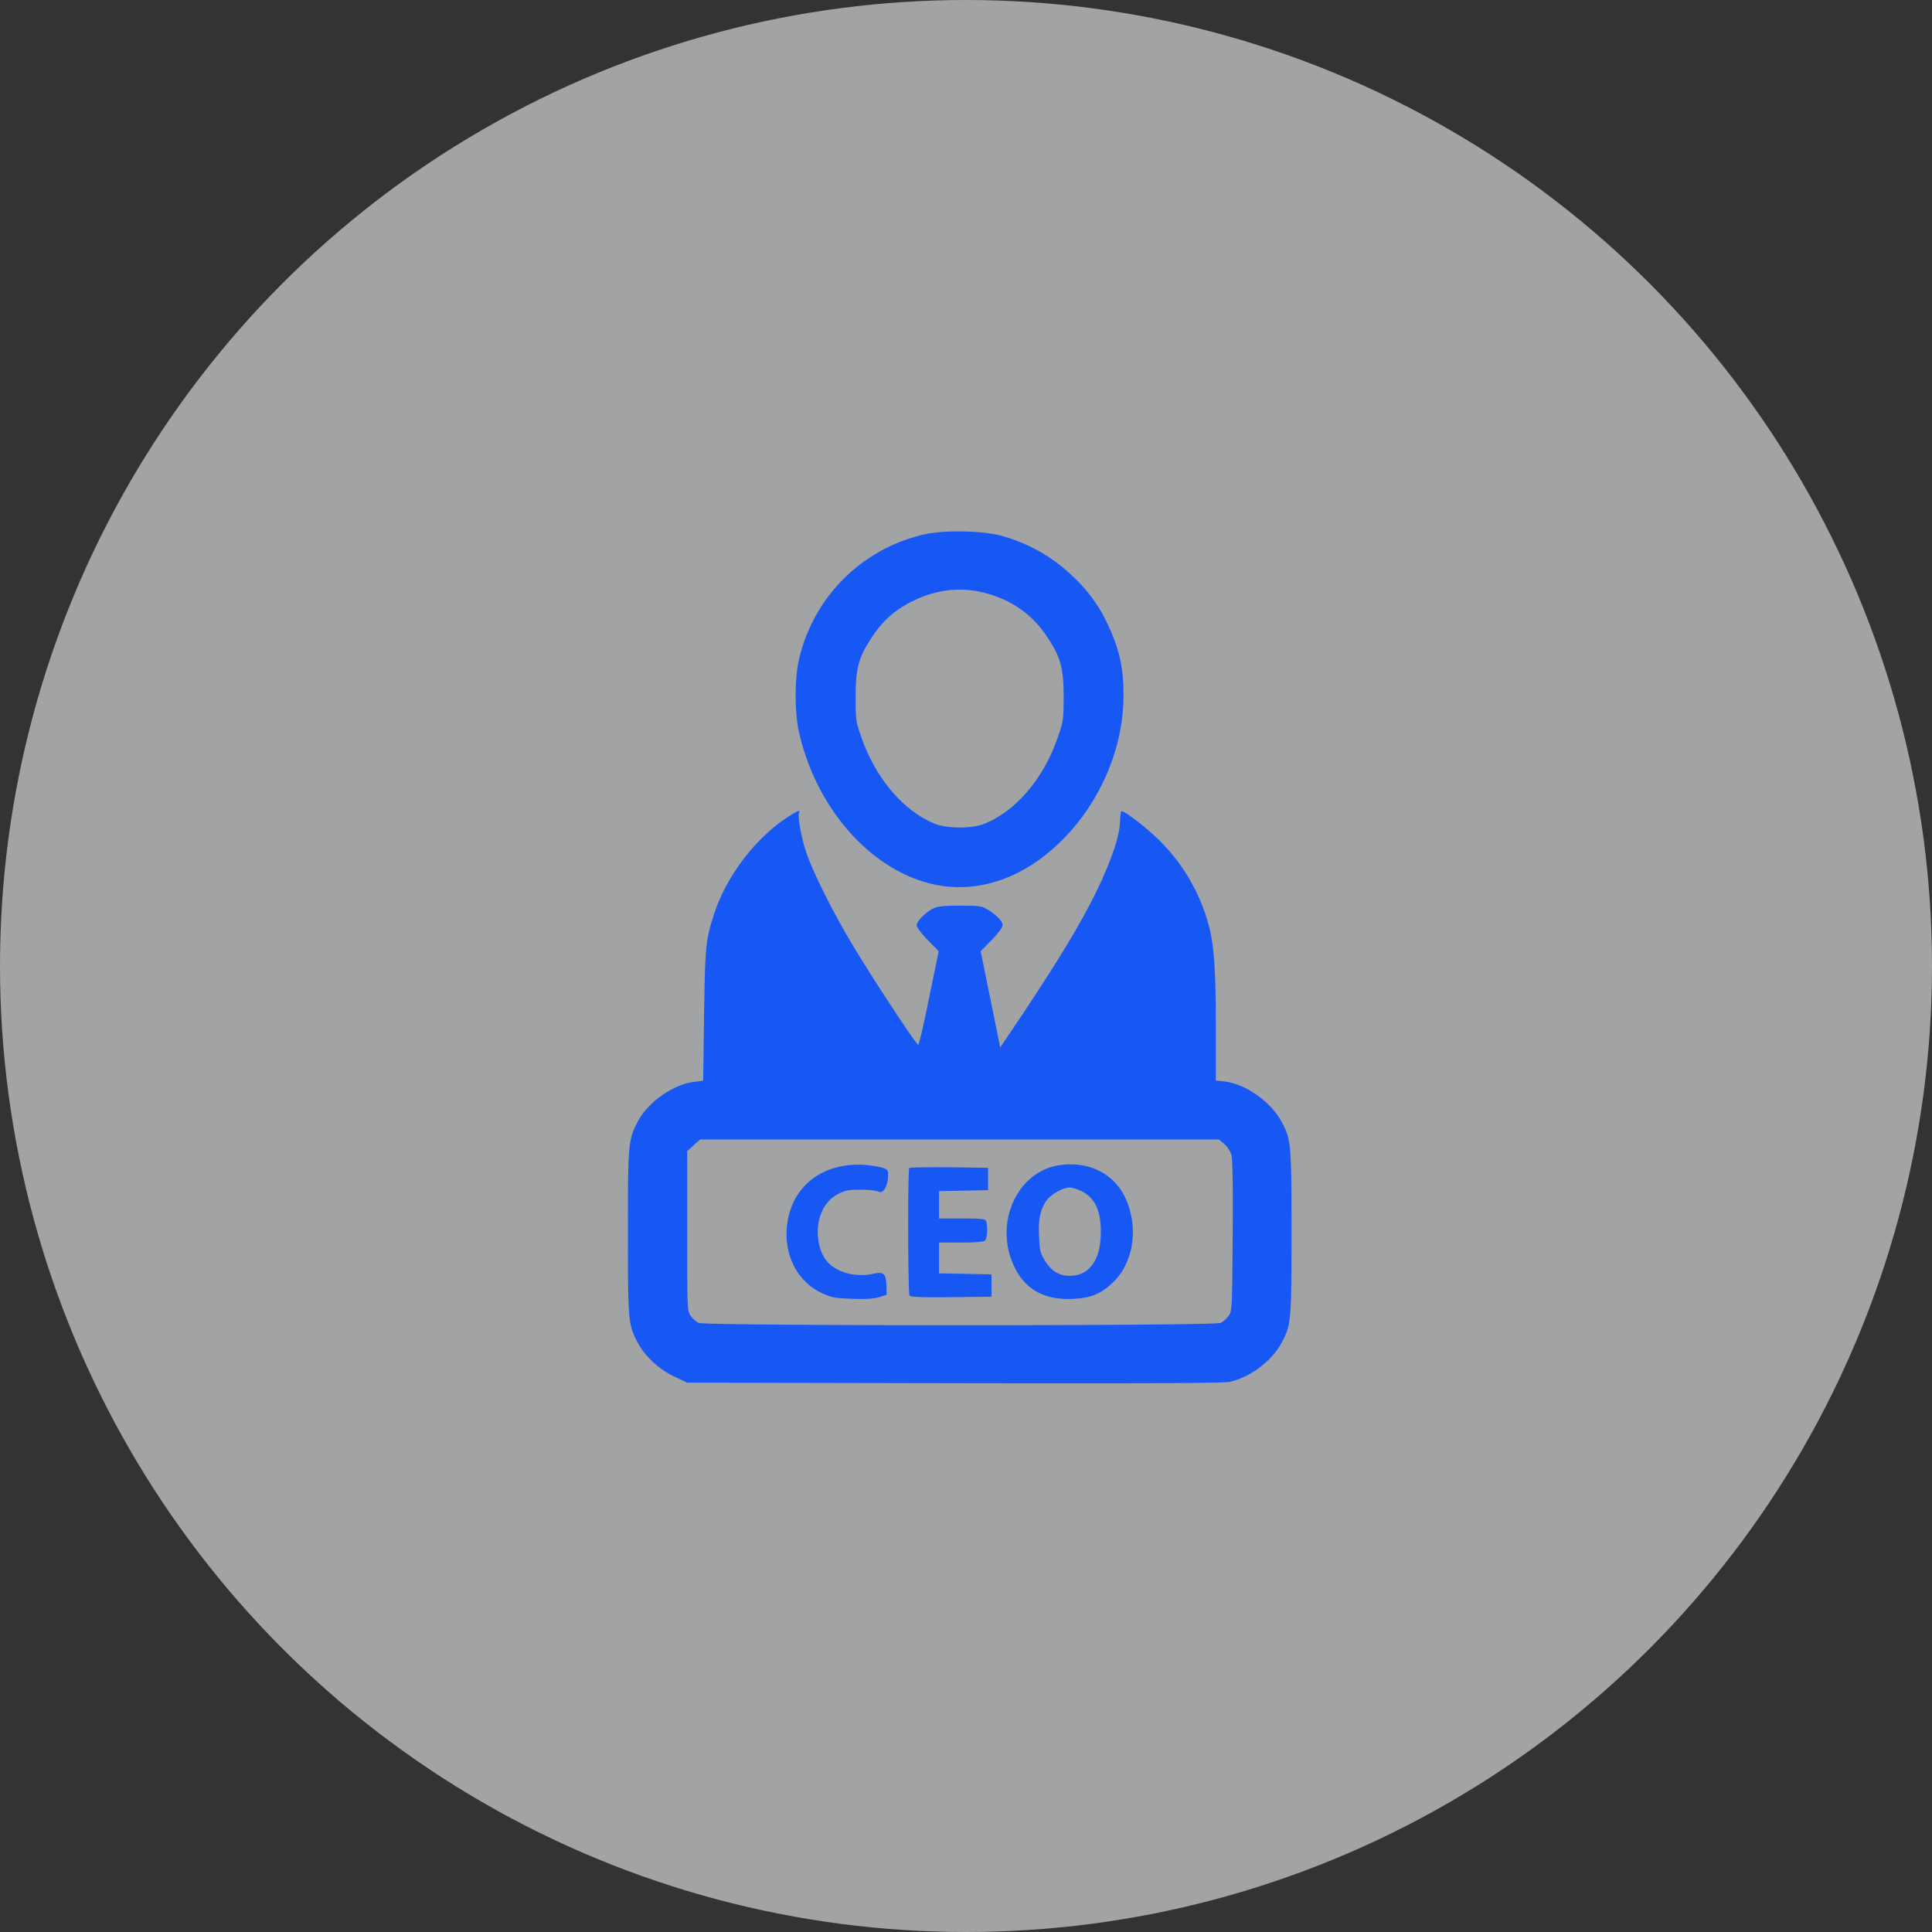 <svg width="40" height="40" viewBox="0 0 40 40" fill="none" xmlns="http://www.w3.org/2000/svg">
    <rect x="0" y="0" width="40" height="40" fill="#333333" stroke="none"/>
    <circle cx="20" cy="20" r="20" fill="#ECEFF1" fill-opacity=".6"/>
    <path d="M19.157 11.06a3.438 3.438 0 0 0-2.62 2.62c-.085.37-.085 1.064 0 1.452.339 1.552 1.432 2.83 2.706 3.157.979.25 1.997-.103 2.826-.975.754-.797 1.2-1.887 1.192-2.94 0-.548-.089-.94-.313-1.417a3.135 3.135 0 0 0-.733-1.021 3.42 3.42 0 0 0-1.485-.844c-.402-.107-1.167-.12-1.573-.032zm1.225 1.214c.551.139.99.445 1.295.907.281.417.345.652.345 1.246-.003.48-.007.513-.131.865-.289.83-.855 1.491-1.495 1.758-.267.11-.787.11-1.054 0-.64-.267-1.203-.929-1.498-1.758-.125-.352-.129-.384-.129-.865 0-.594.065-.83.346-1.246.22-.334.47-.555.829-.733.495-.245.99-.302 1.492-.174z" fill="#1758F5"/>
    <path d="M16.285 16.932c-.666.445-1.256 1.231-1.502 1.997-.174.54-.185.665-.206 2.089l-.018 1.356-.189.025c-.438.053-.968.43-1.17.829-.193.38-.2.452-.2 2.285 0 1.844.007 1.922.207 2.292.149.278.437.545.75.694l.271.128 5.517.011c4.093.007 5.566 0 5.712-.028.424-.093.872-.428 1.075-.805.2-.37.207-.448.207-2.292 0-1.844-.008-1.925-.207-2.292-.224-.413-.74-.776-1.174-.83l-.185-.02v-1.072c0-1.192-.036-1.723-.143-2.125a3.883 3.883 0 0 0-1.028-1.776c-.264-.26-.709-.605-.783-.605-.011 0-.025.089-.029.196-.007.252-.092.551-.285 1.014-.323.78-.872 1.715-1.897 3.239l-.299.445-.203-.997-.202-.996.227-.232c.128-.131.228-.263.228-.306 0-.082-.132-.217-.32-.33-.107-.065-.182-.076-.563-.076-.33 0-.466.015-.551.057-.164.082-.346.267-.346.35 0 .042.1.174.228.305l.228.232-.2.968c-.106.534-.21.971-.224.971-.039 0-.943-1.373-1.345-2.046-.424-.702-.847-1.552-.979-1.958-.1-.295-.178-.747-.142-.804.039-.068-.057-.028-.26.107zm9.062 6.752c.06.05.124.149.146.22.028.09.035.652.028 1.687-.01 1.513-.014 1.556-.085 1.655a.537.537 0 0 1-.16.143c-.125.064-10.689.064-10.813 0a.537.537 0 0 1-.16-.143c-.075-.1-.075-.131-.075-1.758v-1.655l.132-.12.135-.122h10.741l.11.092z" fill="#1758F5"/>
    <path d="M17.52 24.129c-.651.092-1.096.512-1.21 1.135-.117.655.17 1.267.723 1.516.188.086.277.1.612.11.267.011.441 0 .552-.032l.16-.05-.004-.188c-.007-.253-.057-.295-.263-.25-.399.093-.833-.042-1.014-.316-.122-.185-.175-.487-.129-.74.064-.338.25-.559.552-.655.139-.043.584-.036.705.018.082.032.174-.118.181-.306.007-.146 0-.157-.117-.196a2.051 2.051 0 0 0-.748-.046zM21.94 24.123c-.907.132-1.384 1.25-.918 2.146.228.445.627.651 1.193.623.373-.018.57-.1.822-.335.441-.413.548-1.174.249-1.783-.238-.484-.758-.736-1.345-.651zm.456.54c.274.14.399.407.395.852 0 .57-.238.9-.644.9-.22 0-.38-.1-.512-.313-.093-.15-.11-.21-.122-.498-.017-.356.022-.552.146-.737.086-.132.346-.281.488-.281.05 0 .164.035.25.078zM18.826 24.18c-.035.036-.028 2.585.004 2.642.025.032.22.042.865.035l.833-.01v-.462l-.541-.012-.545-.01v-.637h.456c.306 0 .47-.015.498-.043.046-.046.057-.303.021-.399-.017-.05-.096-.057-.498-.057h-.477v-.566l.51-.01.505-.01v-.463l-.805-.011c-.441-.004-.811.003-.826.014z" fill="#1758F5"/>
</svg>
